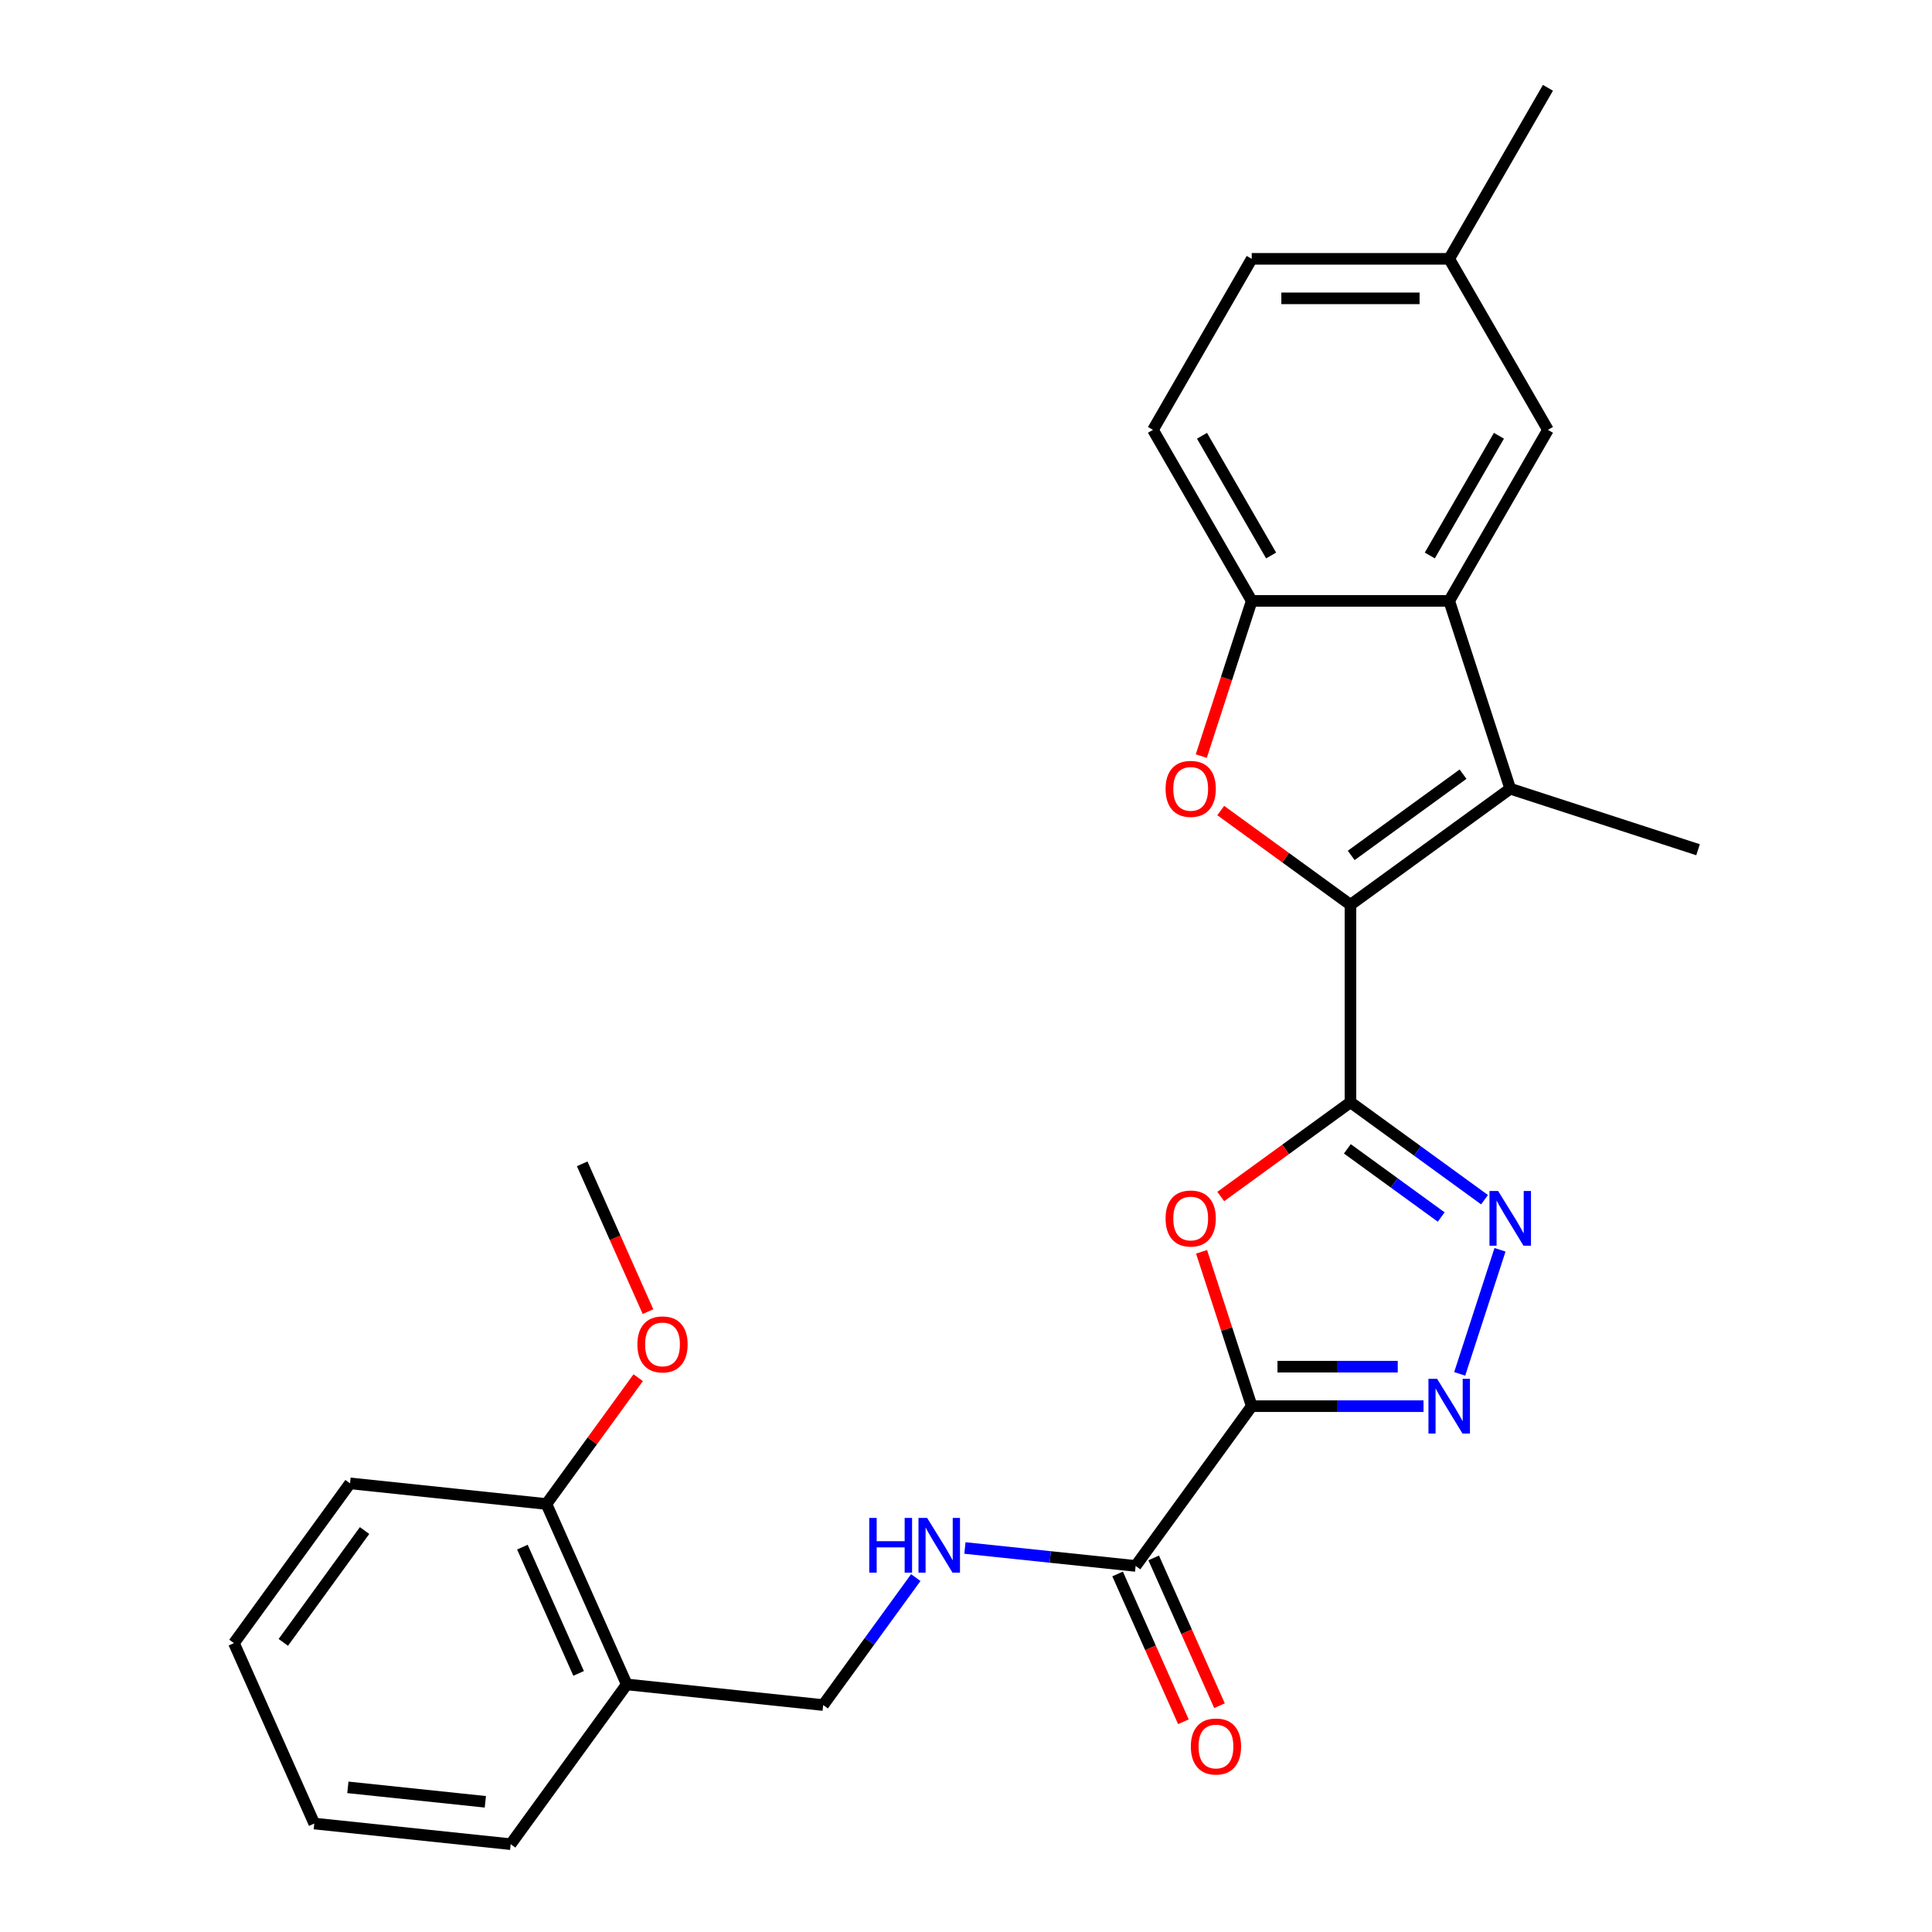 <?xml version='1.0' encoding='iso-8859-1'?>
<svg version='1.1' baseProfile='full'
              xmlns='http://www.w3.org/2000/svg'
                      xmlns:rdkit='http://www.rdkit.org/xml'
                      xmlns:xlink='http://www.w3.org/1999/xlink'
                  xml:space='preserve'
width='1000px' height='1000px' viewBox='0 0 1000 1000'>
<!-- END OF HEADER -->
<rect style='opacity:1.0;fill:#FFFFFF;stroke:none' width='1000' height='1000' x='0' y='0'> </rect>
<path class='bond-0' d='M 698.995,570.534 L 698.995,468.317' style='fill:none;fill-rule:evenodd;stroke:#000000;stroke-width:6px;stroke-linecap:butt;stroke-linejoin:miter;stroke-opacity:1' />
<path class='bond-2' d='M 698.995,570.534 L 665.425,594.924' style='fill:none;fill-rule:evenodd;stroke:#000000;stroke-width:6px;stroke-linecap:butt;stroke-linejoin:miter;stroke-opacity:1' />
<path class='bond-2' d='M 665.425,594.924 L 631.855,619.314' style='fill:none;fill-rule:evenodd;stroke:#FF0000;stroke-width:6px;stroke-linecap:butt;stroke-linejoin:miter;stroke-opacity:1' />
<path class='bond-5' d='M 698.995,570.534 L 733.695,595.745' style='fill:none;fill-rule:evenodd;stroke:#000000;stroke-width:6px;stroke-linecap:butt;stroke-linejoin:miter;stroke-opacity:1' />
<path class='bond-5' d='M 733.695,595.745 L 768.395,620.956' style='fill:none;fill-rule:evenodd;stroke:#0000FF;stroke-width:6px;stroke-linecap:butt;stroke-linejoin:miter;stroke-opacity:1' />
<path class='bond-5' d='M 697.388,594.636 L 721.678,612.284' style='fill:none;fill-rule:evenodd;stroke:#000000;stroke-width:6px;stroke-linecap:butt;stroke-linejoin:miter;stroke-opacity:1' />
<path class='bond-5' d='M 721.678,612.284 L 745.968,629.931' style='fill:none;fill-rule:evenodd;stroke:#0000FF;stroke-width:6px;stroke-linecap:butt;stroke-linejoin:miter;stroke-opacity:1' />
<path class='bond-4' d='M 698.995,468.317 L 781.69,408.235' style='fill:none;fill-rule:evenodd;stroke:#000000;stroke-width:6px;stroke-linecap:butt;stroke-linejoin:miter;stroke-opacity:1' />
<path class='bond-4' d='M 699.383,442.766 L 757.269,400.709' style='fill:none;fill-rule:evenodd;stroke:#000000;stroke-width:6px;stroke-linecap:butt;stroke-linejoin:miter;stroke-opacity:1' />
<path class='bond-6' d='M 698.995,468.317 L 665.425,443.927' style='fill:none;fill-rule:evenodd;stroke:#000000;stroke-width:6px;stroke-linecap:butt;stroke-linejoin:miter;stroke-opacity:1' />
<path class='bond-6' d='M 665.425,443.927 L 631.855,419.537' style='fill:none;fill-rule:evenodd;stroke:#FF0000;stroke-width:6px;stroke-linecap:butt;stroke-linejoin:miter;stroke-opacity:1' />
<path class='bond-1' d='M 647.886,727.829 L 634.906,687.88' style='fill:none;fill-rule:evenodd;stroke:#000000;stroke-width:6px;stroke-linecap:butt;stroke-linejoin:miter;stroke-opacity:1' />
<path class='bond-1' d='M 634.906,687.88 L 621.926,647.931' style='fill:none;fill-rule:evenodd;stroke:#FF0000;stroke-width:6px;stroke-linecap:butt;stroke-linejoin:miter;stroke-opacity:1' />
<path class='bond-9' d='M 647.886,727.829 L 587.805,810.524' style='fill:none;fill-rule:evenodd;stroke:#000000;stroke-width:6px;stroke-linecap:butt;stroke-linejoin:miter;stroke-opacity:1' />
<path class='bond-27' d='M 647.886,727.829 L 692.347,727.829' style='fill:none;fill-rule:evenodd;stroke:#000000;stroke-width:6px;stroke-linecap:butt;stroke-linejoin:miter;stroke-opacity:1' />
<path class='bond-27' d='M 692.347,727.829 L 736.808,727.829' style='fill:none;fill-rule:evenodd;stroke:#0000FF;stroke-width:6px;stroke-linecap:butt;stroke-linejoin:miter;stroke-opacity:1' />
<path class='bond-27' d='M 661.225,707.386 L 692.347,707.386' style='fill:none;fill-rule:evenodd;stroke:#000000;stroke-width:6px;stroke-linecap:butt;stroke-linejoin:miter;stroke-opacity:1' />
<path class='bond-27' d='M 692.347,707.386 L 723.47,707.386' style='fill:none;fill-rule:evenodd;stroke:#0000FF;stroke-width:6px;stroke-linecap:butt;stroke-linejoin:miter;stroke-opacity:1' />
<path class='bond-3' d='M 755.534,711.114 L 776.402,646.891' style='fill:none;fill-rule:evenodd;stroke:#0000FF;stroke-width:6px;stroke-linecap:butt;stroke-linejoin:miter;stroke-opacity:1' />
<path class='bond-7' d='M 781.69,408.235 L 750.103,311.022' style='fill:none;fill-rule:evenodd;stroke:#000000;stroke-width:6px;stroke-linecap:butt;stroke-linejoin:miter;stroke-opacity:1' />
<path class='bond-18' d='M 781.69,408.235 L 878.904,439.822' style='fill:none;fill-rule:evenodd;stroke:#000000;stroke-width:6px;stroke-linecap:butt;stroke-linejoin:miter;stroke-opacity:1' />
<path class='bond-8' d='M 621.783,391.36 L 634.835,351.191' style='fill:none;fill-rule:evenodd;stroke:#FF0000;stroke-width:6px;stroke-linecap:butt;stroke-linejoin:miter;stroke-opacity:1' />
<path class='bond-8' d='M 634.835,351.191 L 647.886,311.022' style='fill:none;fill-rule:evenodd;stroke:#000000;stroke-width:6px;stroke-linecap:butt;stroke-linejoin:miter;stroke-opacity:1' />
<path class='bond-12' d='M 750.103,311.022 L 801.212,222.499' style='fill:none;fill-rule:evenodd;stroke:#000000;stroke-width:6px;stroke-linecap:butt;stroke-linejoin:miter;stroke-opacity:1' />
<path class='bond-12' d='M 740.065,287.522 L 775.841,225.556' style='fill:none;fill-rule:evenodd;stroke:#000000;stroke-width:6px;stroke-linecap:butt;stroke-linejoin:miter;stroke-opacity:1' />
<path class='bond-28' d='M 750.103,311.022 L 647.886,311.022' style='fill:none;fill-rule:evenodd;stroke:#000000;stroke-width:6px;stroke-linecap:butt;stroke-linejoin:miter;stroke-opacity:1' />
<path class='bond-15' d='M 647.886,311.022 L 596.778,222.499' style='fill:none;fill-rule:evenodd;stroke:#000000;stroke-width:6px;stroke-linecap:butt;stroke-linejoin:miter;stroke-opacity:1' />
<path class='bond-15' d='M 657.925,287.522 L 622.149,225.556' style='fill:none;fill-rule:evenodd;stroke:#000000;stroke-width:6px;stroke-linecap:butt;stroke-linejoin:miter;stroke-opacity:1' />
<path class='bond-10' d='M 587.805,810.524 L 543.624,805.881' style='fill:none;fill-rule:evenodd;stroke:#000000;stroke-width:6px;stroke-linecap:butt;stroke-linejoin:miter;stroke-opacity:1' />
<path class='bond-10' d='M 543.624,805.881 L 499.444,801.237' style='fill:none;fill-rule:evenodd;stroke:#0000FF;stroke-width:6px;stroke-linecap:butt;stroke-linejoin:miter;stroke-opacity:1' />
<path class='bond-14' d='M 578.467,814.682 L 595.498,852.934' style='fill:none;fill-rule:evenodd;stroke:#000000;stroke-width:6px;stroke-linecap:butt;stroke-linejoin:miter;stroke-opacity:1' />
<path class='bond-14' d='M 595.498,852.934 L 612.529,891.186' style='fill:none;fill-rule:evenodd;stroke:#FF0000;stroke-width:6px;stroke-linecap:butt;stroke-linejoin:miter;stroke-opacity:1' />
<path class='bond-14' d='M 597.143,806.367 L 614.174,844.619' style='fill:none;fill-rule:evenodd;stroke:#000000;stroke-width:6px;stroke-linecap:butt;stroke-linejoin:miter;stroke-opacity:1' />
<path class='bond-14' d='M 614.174,844.619 L 631.205,882.871' style='fill:none;fill-rule:evenodd;stroke:#FF0000;stroke-width:6px;stroke-linecap:butt;stroke-linejoin:miter;stroke-opacity:1' />
<path class='bond-13' d='M 474.004,816.555 L 450.035,849.545' style='fill:none;fill-rule:evenodd;stroke:#0000FF;stroke-width:6px;stroke-linecap:butt;stroke-linejoin:miter;stroke-opacity:1' />
<path class='bond-13' d='M 450.035,849.545 L 426.067,882.535' style='fill:none;fill-rule:evenodd;stroke:#000000;stroke-width:6px;stroke-linecap:butt;stroke-linejoin:miter;stroke-opacity:1' />
<path class='bond-11' d='M 324.41,871.85 L 426.067,882.535' style='fill:none;fill-rule:evenodd;stroke:#000000;stroke-width:6px;stroke-linecap:butt;stroke-linejoin:miter;stroke-opacity:1' />
<path class='bond-16' d='M 324.41,871.85 L 282.834,778.471' style='fill:none;fill-rule:evenodd;stroke:#000000;stroke-width:6px;stroke-linecap:butt;stroke-linejoin:miter;stroke-opacity:1' />
<path class='bond-16' d='M 299.498,866.158 L 270.395,800.793' style='fill:none;fill-rule:evenodd;stroke:#000000;stroke-width:6px;stroke-linecap:butt;stroke-linejoin:miter;stroke-opacity:1' />
<path class='bond-21' d='M 324.41,871.85 L 264.328,954.545' style='fill:none;fill-rule:evenodd;stroke:#000000;stroke-width:6px;stroke-linecap:butt;stroke-linejoin:miter;stroke-opacity:1' />
<path class='bond-17' d='M 801.212,222.499 L 750.103,133.977' style='fill:none;fill-rule:evenodd;stroke:#000000;stroke-width:6px;stroke-linecap:butt;stroke-linejoin:miter;stroke-opacity:1' />
<path class='bond-19' d='M 596.778,222.499 L 647.886,133.977' style='fill:none;fill-rule:evenodd;stroke:#000000;stroke-width:6px;stroke-linecap:butt;stroke-linejoin:miter;stroke-opacity:1' />
<path class='bond-20' d='M 282.834,778.471 L 306.585,745.781' style='fill:none;fill-rule:evenodd;stroke:#000000;stroke-width:6px;stroke-linecap:butt;stroke-linejoin:miter;stroke-opacity:1' />
<path class='bond-20' d='M 306.585,745.781 L 330.336,713.091' style='fill:none;fill-rule:evenodd;stroke:#FF0000;stroke-width:6px;stroke-linecap:butt;stroke-linejoin:miter;stroke-opacity:1' />
<path class='bond-22' d='M 282.834,778.471 L 181.178,767.786' style='fill:none;fill-rule:evenodd;stroke:#000000;stroke-width:6px;stroke-linecap:butt;stroke-linejoin:miter;stroke-opacity:1' />
<path class='bond-23' d='M 750.103,133.977 L 801.212,45.455' style='fill:none;fill-rule:evenodd;stroke:#000000;stroke-width:6px;stroke-linecap:butt;stroke-linejoin:miter;stroke-opacity:1' />
<path class='bond-29' d='M 750.103,133.977 L 647.886,133.977' style='fill:none;fill-rule:evenodd;stroke:#000000;stroke-width:6px;stroke-linecap:butt;stroke-linejoin:miter;stroke-opacity:1' />
<path class='bond-29' d='M 734.771,154.42 L 663.219,154.42' style='fill:none;fill-rule:evenodd;stroke:#000000;stroke-width:6px;stroke-linecap:butt;stroke-linejoin:miter;stroke-opacity:1' />
<path class='bond-24' d='M 335.403,678.9 L 318.372,640.648' style='fill:none;fill-rule:evenodd;stroke:#FF0000;stroke-width:6px;stroke-linecap:butt;stroke-linejoin:miter;stroke-opacity:1' />
<path class='bond-24' d='M 318.372,640.648 L 301.341,602.396' style='fill:none;fill-rule:evenodd;stroke:#000000;stroke-width:6px;stroke-linecap:butt;stroke-linejoin:miter;stroke-opacity:1' />
<path class='bond-25' d='M 264.328,954.545 L 162.671,943.861' style='fill:none;fill-rule:evenodd;stroke:#000000;stroke-width:6px;stroke-linecap:butt;stroke-linejoin:miter;stroke-opacity:1' />
<path class='bond-25' d='M 251.217,932.611 L 180.057,925.132' style='fill:none;fill-rule:evenodd;stroke:#000000;stroke-width:6px;stroke-linecap:butt;stroke-linejoin:miter;stroke-opacity:1' />
<path class='bond-30' d='M 181.178,767.786 L 121.096,850.481' style='fill:none;fill-rule:evenodd;stroke:#000000;stroke-width:6px;stroke-linecap:butt;stroke-linejoin:miter;stroke-opacity:1' />
<path class='bond-30' d='M 188.704,792.207 L 146.647,850.093' style='fill:none;fill-rule:evenodd;stroke:#000000;stroke-width:6px;stroke-linecap:butt;stroke-linejoin:miter;stroke-opacity:1' />
<path class='bond-26' d='M 162.671,943.861 L 121.096,850.481' style='fill:none;fill-rule:evenodd;stroke:#000000;stroke-width:6px;stroke-linecap:butt;stroke-linejoin:miter;stroke-opacity:1' />
<path  class='atom-3' d='M 603.3 630.695
Q 603.3 623.895, 606.66 620.095
Q 610.02 616.295, 616.3 616.295
Q 622.58 616.295, 625.94 620.095
Q 629.3 623.895, 629.3 630.695
Q 629.3 637.575, 625.9 641.495
Q 622.5 645.375, 616.3 645.375
Q 610.06 645.375, 606.66 641.495
Q 603.3 637.615, 603.3 630.695
M 616.3 642.175
Q 620.62 642.175, 622.94 639.295
Q 625.3 636.375, 625.3 630.695
Q 625.3 625.135, 622.94 622.335
Q 620.62 619.495, 616.3 619.495
Q 611.98 619.495, 609.62 622.295
Q 607.3 625.095, 607.3 630.695
Q 607.3 636.415, 609.62 639.295
Q 611.98 642.175, 616.3 642.175
' fill='#FF0000'/>
<path  class='atom-4' d='M 743.843 713.669
L 753.123 728.669
Q 754.043 730.149, 755.523 732.829
Q 757.003 735.509, 757.083 735.669
L 757.083 713.669
L 760.843 713.669
L 760.843 741.989
L 756.963 741.989
L 747.003 725.589
Q 745.843 723.669, 744.603 721.469
Q 743.403 719.269, 743.043 718.589
L 743.043 741.989
L 739.363 741.989
L 739.363 713.669
L 743.843 713.669
' fill='#0000FF'/>
<path  class='atom-6' d='M 775.43 616.455
L 784.71 631.455
Q 785.63 632.935, 787.11 635.615
Q 788.59 638.295, 788.67 638.455
L 788.67 616.455
L 792.43 616.455
L 792.43 644.775
L 788.55 644.775
L 778.59 628.375
Q 777.43 626.455, 776.19 624.255
Q 774.99 622.055, 774.63 621.375
L 774.63 644.775
L 770.95 644.775
L 770.95 616.455
L 775.43 616.455
' fill='#0000FF'/>
<path  class='atom-7' d='M 603.3 408.315
Q 603.3 401.515, 606.66 397.715
Q 610.02 393.915, 616.3 393.915
Q 622.58 393.915, 625.94 397.715
Q 629.3 401.515, 629.3 408.315
Q 629.3 415.195, 625.9 419.115
Q 622.5 422.995, 616.3 422.995
Q 610.06 422.995, 606.66 419.115
Q 603.3 415.235, 603.3 408.315
M 616.3 419.795
Q 620.62 419.795, 622.94 416.915
Q 625.3 413.995, 625.3 408.315
Q 625.3 402.755, 622.94 399.955
Q 620.62 397.115, 616.3 397.115
Q 611.98 397.115, 609.62 399.915
Q 607.3 402.715, 607.3 408.315
Q 607.3 414.035, 609.62 416.915
Q 611.98 419.795, 616.3 419.795
' fill='#FF0000'/>
<path  class='atom-11' d='M 449.928 785.68
L 453.768 785.68
L 453.768 797.72
L 468.248 797.72
L 468.248 785.68
L 472.088 785.68
L 472.088 814
L 468.248 814
L 468.248 800.92
L 453.768 800.92
L 453.768 814
L 449.928 814
L 449.928 785.68
' fill='#0000FF'/>
<path  class='atom-11' d='M 479.888 785.68
L 489.168 800.68
Q 490.088 802.16, 491.568 804.84
Q 493.048 807.52, 493.128 807.68
L 493.128 785.68
L 496.888 785.68
L 496.888 814
L 493.008 814
L 483.048 797.6
Q 481.888 795.68, 480.648 793.48
Q 479.448 791.28, 479.088 790.6
L 479.088 814
L 475.408 814
L 475.408 785.68
L 479.888 785.68
' fill='#0000FF'/>
<path  class='atom-15' d='M 616.38 903.984
Q 616.38 897.184, 619.74 893.384
Q 623.1 889.584, 629.38 889.584
Q 635.66 889.584, 639.02 893.384
Q 642.38 897.184, 642.38 903.984
Q 642.38 910.864, 638.98 914.784
Q 635.58 918.664, 629.38 918.664
Q 623.14 918.664, 619.74 914.784
Q 616.38 910.904, 616.38 903.984
M 629.38 915.464
Q 633.7 915.464, 636.02 912.584
Q 638.38 909.664, 638.38 903.984
Q 638.38 898.424, 636.02 895.624
Q 633.7 892.784, 629.38 892.784
Q 625.06 892.784, 622.7 895.584
Q 620.38 898.384, 620.38 903.984
Q 620.38 909.704, 622.7 912.584
Q 625.06 915.464, 629.38 915.464
' fill='#FF0000'/>
<path  class='atom-21' d='M 329.916 695.856
Q 329.916 689.056, 333.276 685.256
Q 336.636 681.456, 342.916 681.456
Q 349.196 681.456, 352.556 685.256
Q 355.916 689.056, 355.916 695.856
Q 355.916 702.736, 352.516 706.656
Q 349.116 710.536, 342.916 710.536
Q 336.676 710.536, 333.276 706.656
Q 329.916 702.776, 329.916 695.856
M 342.916 707.336
Q 347.236 707.336, 349.556 704.456
Q 351.916 701.536, 351.916 695.856
Q 351.916 690.296, 349.556 687.496
Q 347.236 684.656, 342.916 684.656
Q 338.596 684.656, 336.236 687.456
Q 333.916 690.256, 333.916 695.856
Q 333.916 701.576, 336.236 704.456
Q 338.596 707.336, 342.916 707.336
' fill='#FF0000'/>
</svg>
